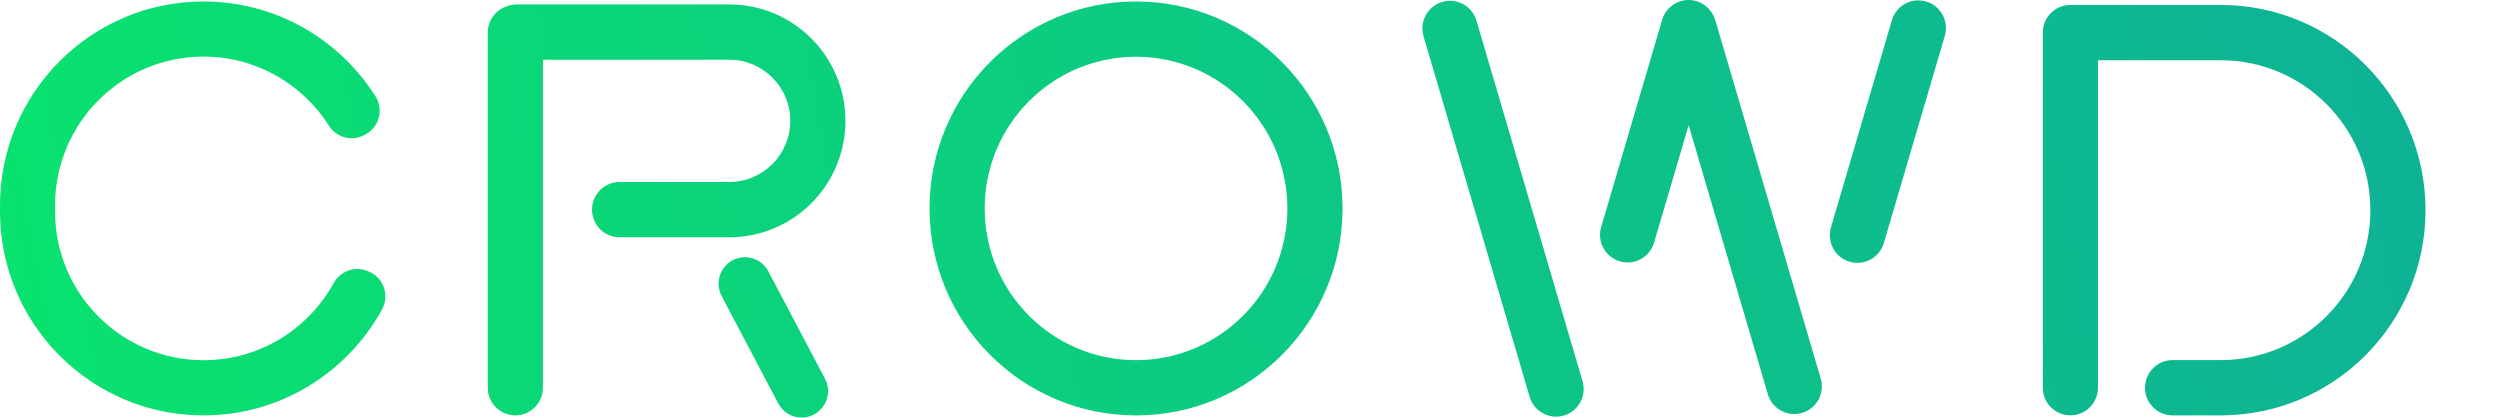 <?xml version="1.0" encoding="UTF-8"?> <svg xmlns="http://www.w3.org/2000/svg" width="1383" height="231" viewBox="0 0 1383 231" fill="none"><path fill-rule="evenodd" clip-rule="evenodd" d="M947.424 7.792C945.543 4.445 942.411 1.801 938.445 0.628C930.362 -1.76 921.878 2.87 919.494 10.97L885.767 125.591C883.384 133.691 888.004 142.194 896.087 144.583C904.169 146.971 912.654 142.341 915.037 134.241L934.166 69.233L977.963 218.076C980.346 226.176 988.83 230.806 996.913 228.418C1005 226.029 1009.62 217.526 1007.23 209.426L948.919 11.246C948.555 10.009 948.049 8.854 947.424 7.792ZM797.819 1.062C805.901 -1.327 814.386 3.303 816.769 11.403L875.463 210.876C877.847 218.977 873.227 227.479 865.144 229.868C857.061 232.257 848.577 227.627 846.193 219.526L787.499 20.053C785.116 11.953 789.736 3.45 797.819 1.062ZM112.585 229.799C155.15 229.799 192.19 206.115 211.336 171.196C215.796 163.071 211.948 152.89 203.188 149.901L202.349 149.607C195.492 147.272 188.049 150.315 184.548 156.679C170.555 182.071 143.58 199.27 112.598 199.27C67.223 199.27 30.45 162.417 30.45 116.957V113.634C30.45 68.161 67.223 31.308 112.598 31.308C141.783 31.308 167.412 46.572 181.991 69.562C186.052 75.967 194.254 78.289 201.031 74.94L201.816 74.553C209.751 70.63 212.428 60.689 207.688 53.217C187.703 21.714 152.58 0.819 112.585 0.819C50.407 0.819 0 51.336 0 113.648V116.97C0 179.282 50.407 229.799 112.585 229.799ZM628.455 0.819C565.373 0.819 514.22 52.07 514.22 115.302C514.22 178.535 565.359 229.799 628.455 229.812C691.538 229.812 742.691 178.562 742.691 115.329V115.302C742.691 52.083 691.551 0.819 628.455 0.819ZM628.455 199.23C582.215 199.23 544.736 161.669 544.736 115.329V115.302C544.736 68.962 582.215 31.401 628.455 31.401C674.695 31.401 712.175 68.962 712.175 115.302V115.329C712.175 161.669 674.695 199.23 628.455 199.23ZM342.76 100.678H403.432C422.072 100.678 437.184 85.534 437.184 66.854C437.184 48.173 422.072 33.029 403.432 33.029H300.341V214.495C300.341 222.94 293.51 229.786 285.083 229.786C276.656 229.786 269.825 222.94 269.825 214.495V18.032C269.825 11.143 274.37 5.318 280.619 3.405C282.278 2.786 284.073 2.447 285.948 2.447H403.432C438.928 2.447 467.7 31.281 467.7 66.854C467.7 102.426 438.928 131.261 403.432 131.261H342.76C334.332 131.261 327.502 124.416 327.502 115.97C327.502 107.523 334.332 100.678 342.76 100.678ZM1130.08 18.032V214.481C1130.08 222.927 1136.91 229.772 1145.34 229.772C1153.77 229.772 1160.6 222.927 1160.6 214.481V33.323H1228.52C1274.23 33.323 1311.29 70.456 1311.29 116.263C1311.29 162.07 1274.23 199.204 1228.52 199.204H1201.88C1193.46 199.204 1186.63 206.048 1186.63 214.495C1186.63 222.941 1193.46 229.786 1201.88 229.786H1228.52C1291.09 229.786 1341.8 178.962 1341.8 116.263C1341.8 53.564 1291.09 2.74 1228.52 2.74H1145.32C1136.9 2.74 1130.07 9.585 1130.07 18.032H1130.08ZM456.476 209.691L425.135 150.261C422.632 145.364 417.612 142.282 412.127 142.282C401.209 142.282 394.153 153.85 399.119 163.591L430.461 223.021C432.964 227.918 437.983 231 443.469 231C454.386 231 461.443 219.432 456.476 209.691ZM1065.55 0.837C1073.63 3.226 1078.25 11.729 1075.87 19.829L1042.14 134.45C1039.76 142.55 1031.28 147.18 1023.19 144.792C1015.11 142.403 1010.49 133.9 1012.87 125.8L1046.6 11.179C1048.98 3.079 1057.47 -1.551 1065.55 0.837Z" fill="url(#paint0_linear_2744_23598)"></path><defs><linearGradient id="paint0_linear_2744_23598" x1="-4.51592e-05" y1="313.506" x2="1320.86" y2="70.274" gradientUnits="userSpaceOnUse"><stop stop-color="#09E36E"></stop><stop offset="1" stop-color="#0EB395"></stop></linearGradient></defs></svg> 